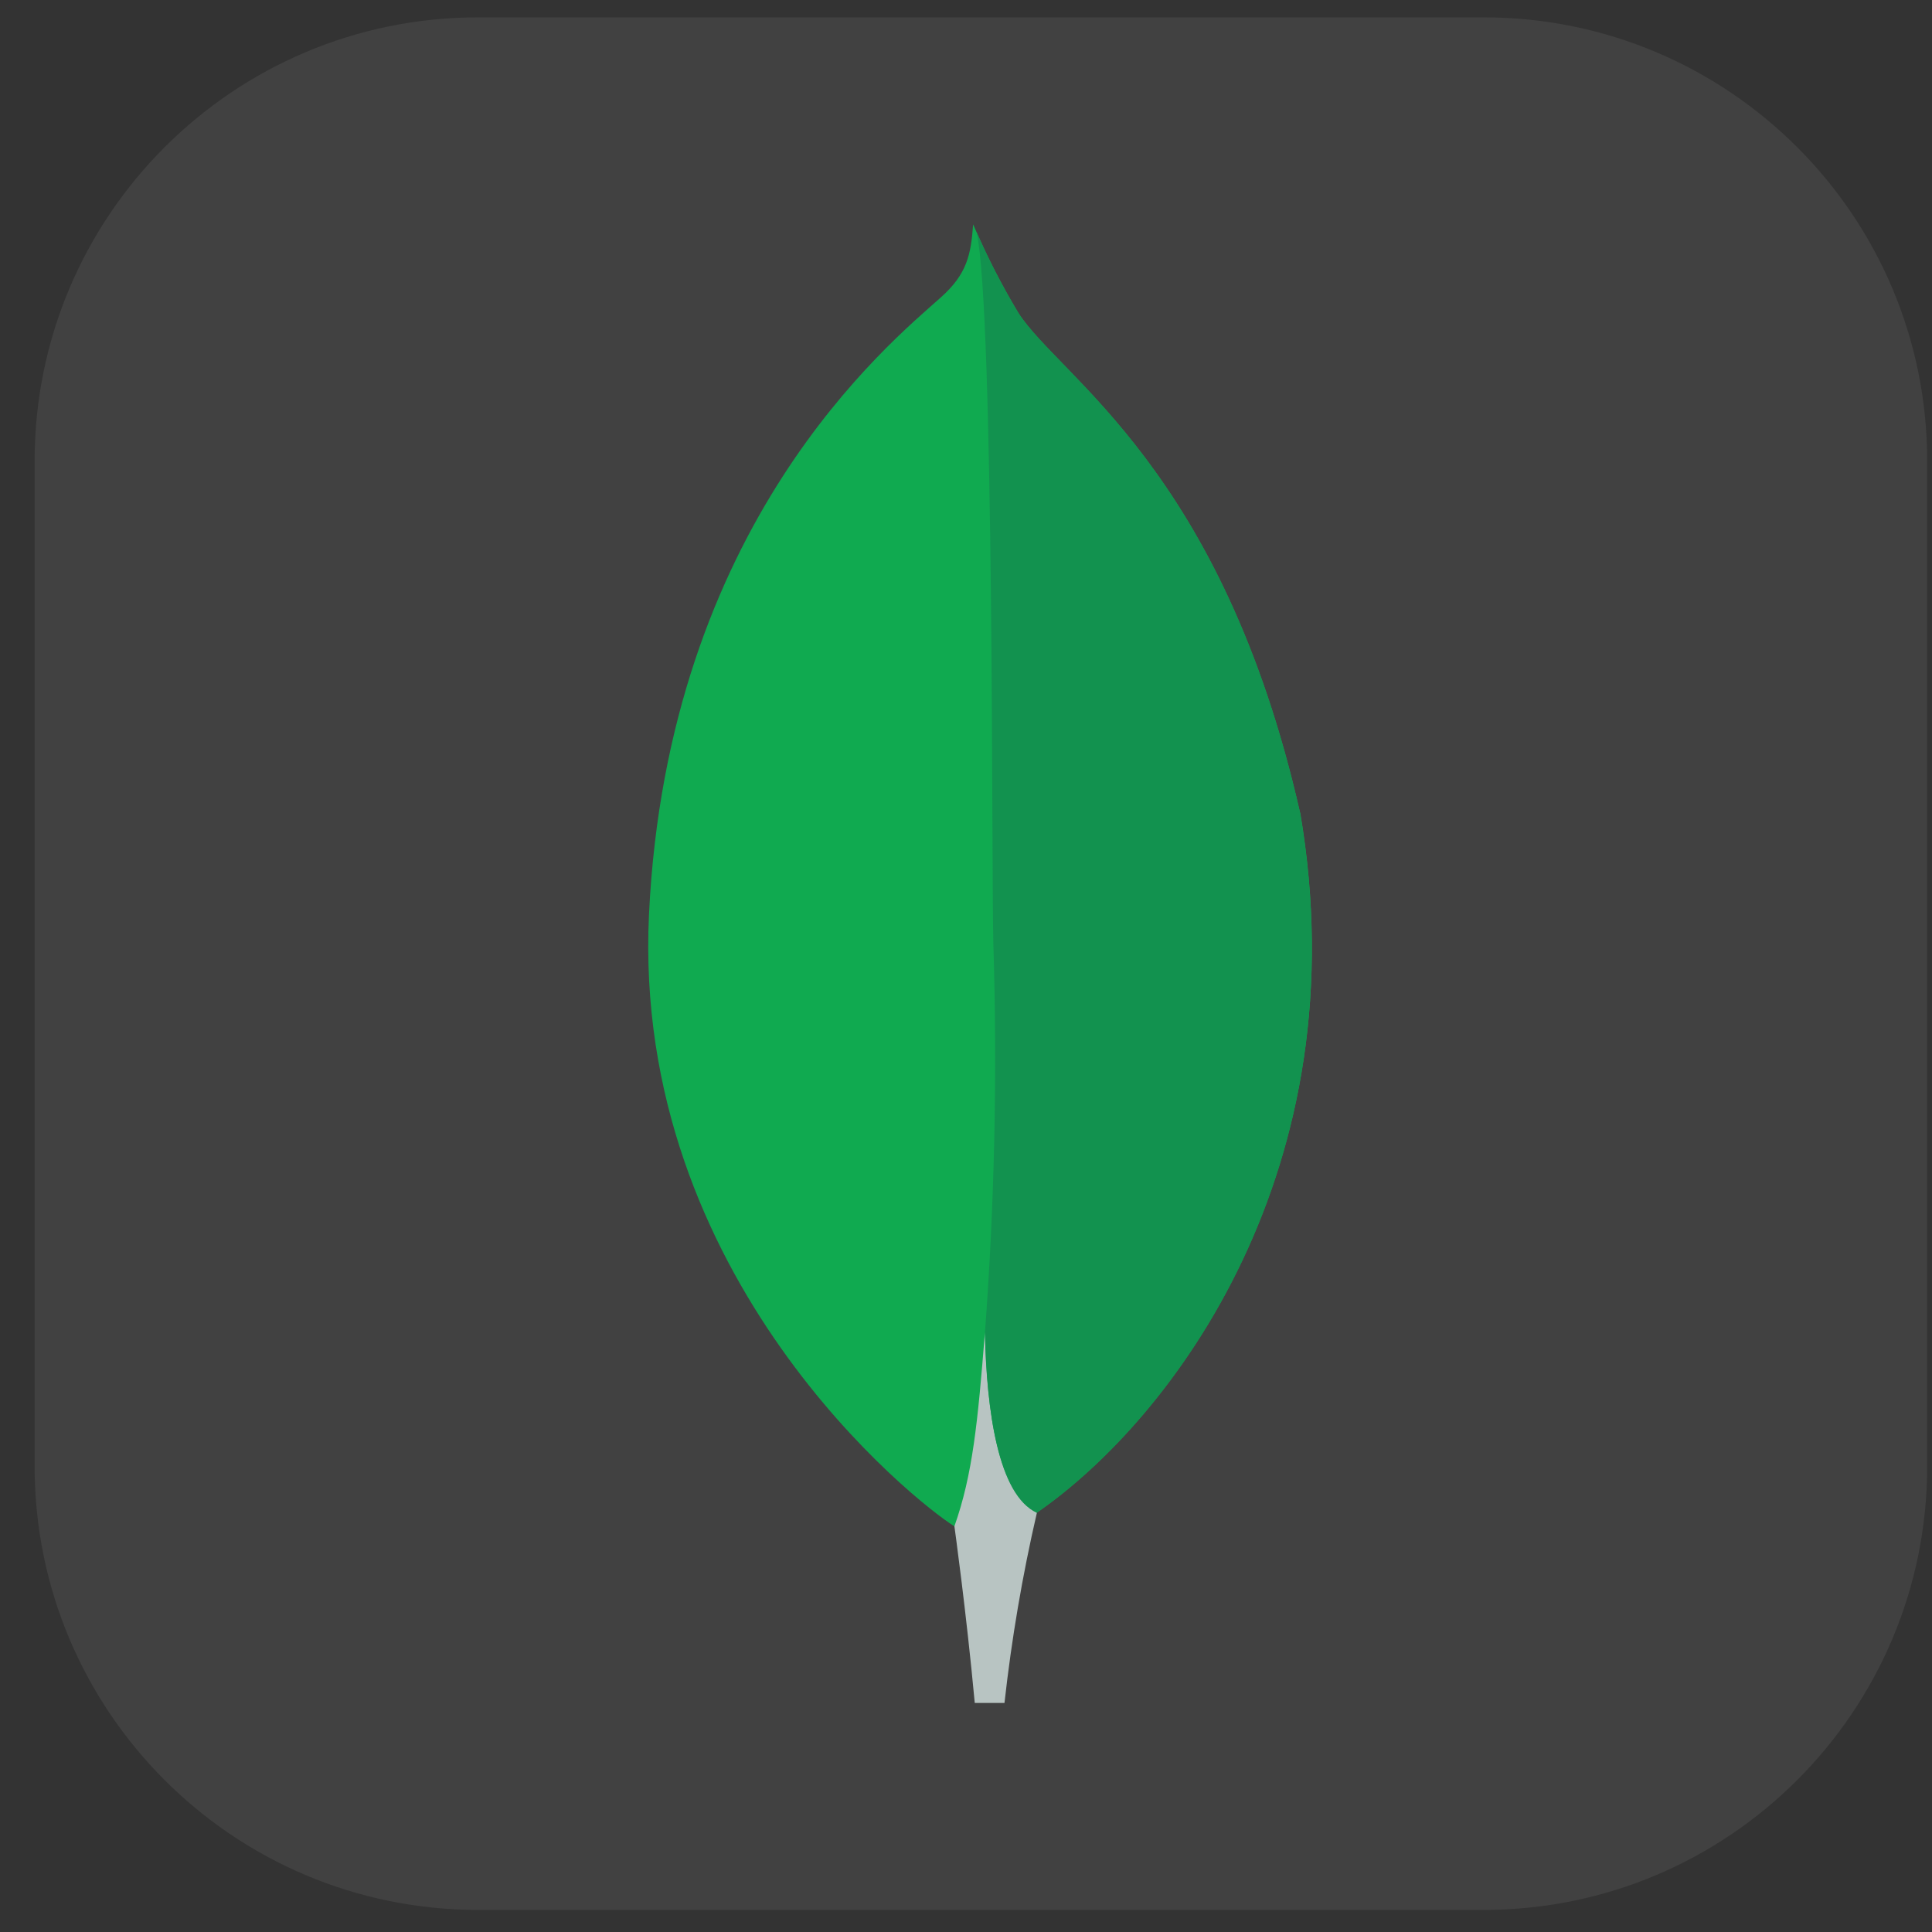 <svg width="49" height="49" viewBox="0 0 49 49" fill="none" xmlns="http://www.w3.org/2000/svg">
<rect x="0" y="0" width="49" height="49" fill="#333333" stroke="none"/>
<g clip-path="url(#clip0_2496_21205)">
<path d="M37.628 0.44H12.128C5.915 0.44 0.878 5.477 0.878 11.69V37.19C0.878 43.403 5.915 48.44 12.128 48.44H37.628C43.842 48.44 48.878 43.403 48.878 37.19V11.69C48.878 5.477 43.842 0.44 37.628 0.44Z" fill="white" fill-opacity="0.07"/>
<path d="M32.973 20.614C30.997 11.899 26.88 9.578 25.829 7.938C25.396 7.216 25.012 6.465 24.681 5.69C24.625 6.465 24.523 6.952 23.865 7.54C22.544 8.718 16.932 13.291 16.46 23.193C16.02 32.426 23.247 38.119 24.202 38.708C24.936 39.069 25.831 38.715 26.267 38.384C29.751 35.993 34.511 29.618 32.977 20.614" fill="#10AA50"/>
<path d="M24.98 33.791C24.799 36.077 24.668 37.404 24.206 38.71C24.206 38.71 24.509 40.886 24.722 43.19H25.476C25.656 41.568 25.93 39.957 26.298 38.366C25.322 37.886 25.018 35.797 24.98 33.791Z" fill="#B8C4C2"/>
<path d="M26.296 38.367C25.31 37.911 25.025 35.778 24.981 33.791C25.225 30.513 25.296 27.224 25.194 23.939C25.143 22.215 25.219 7.972 24.77 5.886C25.077 6.593 25.431 7.278 25.829 7.937C26.88 9.578 30.998 11.898 32.973 20.614C34.511 29.603 29.776 35.96 26.296 38.367Z" fill="#12924F"/>
</g>
<defs>
<clipPath id="clip0_2496_21205">
<rect width="48" height="48" fill="white" transform="translate(0.878 0.44)"/>
</clipPath>
</defs>
</svg>
